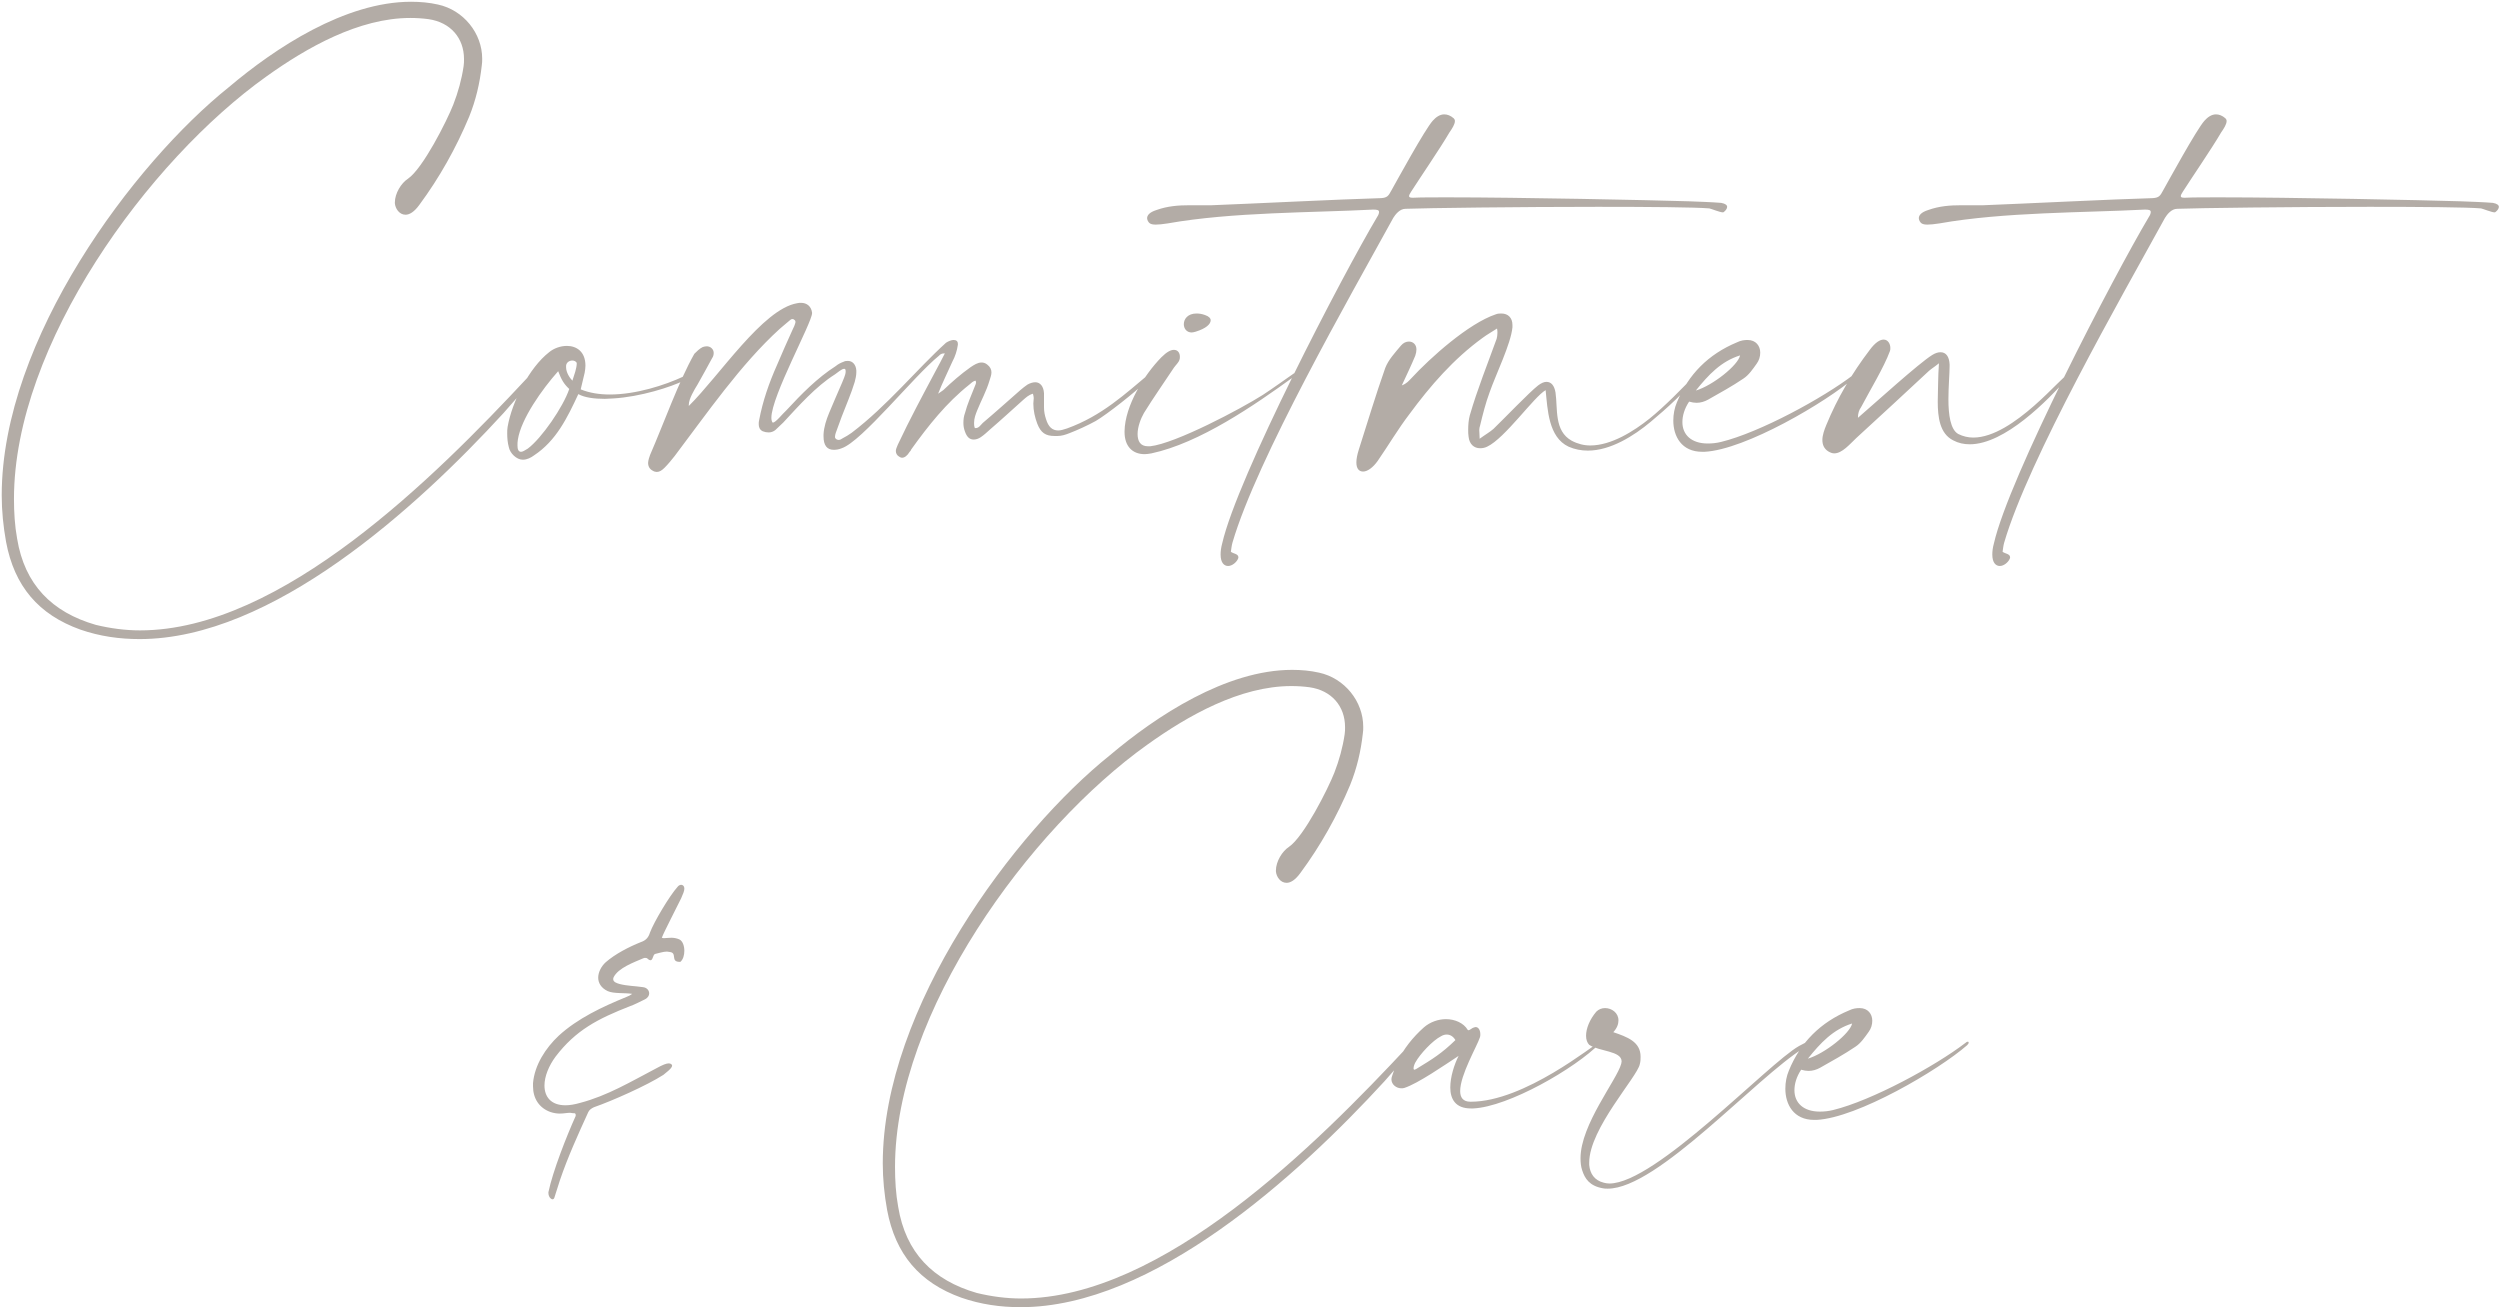 <?xml version="1.0" encoding="utf-8"?>
<svg xmlns="http://www.w3.org/2000/svg" width="696" height="364" viewBox="0 0 696 364" fill="none">
<g clip-path="url(#clip0_211_6)">
<path d="M179.08 266.79C179.3 266.68 179.41 266.68 179.63 266.68C179.85 266.68 180.07 266.68 180.29 266.9C180.62 267.23 180.95 267.34 181.06 267.34C181.83 267.34 181.72 265.8 182.38 265.58C183.48 265.36 184.58 264.92 185.68 264.92C185.9 264.92 186.23 265.03 186.45 265.03C188.65 265.25 186.56 267.78 189.2 267.78H189.42C190.19 267.12 190.52 265.91 190.52 264.7C190.52 263.38 190.08 261.95 189.09 261.51C188.32 261.18 187.55 261.07 186.89 261.07C186.12 261.07 185.46 261.18 184.91 261.18C184.69 261.18 184.47 261.18 184.25 261.07C184.91 259.31 188.65 252.16 189.64 250.07C190.19 248.86 190.52 247.98 190.52 247.43C190.52 246.66 190.08 246.33 189.64 246.33C189.31 246.33 188.87 246.55 188.65 246.88C186.45 249.3 182.05 256.67 180.95 259.64C180.51 261.07 179.74 261.84 178.42 262.28C175.12 263.6 171.27 265.58 168.63 267.89C167.42 268.99 166.54 270.64 166.54 272.18C166.54 273.61 167.31 275.04 169.18 275.92C170.83 276.69 174.02 276.36 176 276.69C175.23 277.24 175.34 277.13 174.35 277.57C167.64 280.32 160.82 283.51 155.54 288.35C151.91 291.76 148.83 296.49 148.39 301.55V302.43C148.39 305.84 150.15 308.48 153.23 309.58C154.22 309.91 155.1 310.02 155.87 310.02C156.97 310.02 157.85 309.8 158.73 309.8C158.95 309.8 159.28 309.91 159.5 309.91H159.83C160.16 309.91 160.27 310.13 160.27 310.35V310.68C157.74 316.29 153.89 326.08 152.68 331.91V332.13C152.68 332.68 152.9 333.34 153.34 333.67C153.45 333.78 153.67 333.89 153.78 333.89C154 333.89 154.22 333.78 154.33 333.45L155.87 328.61C158.07 322.12 160.93 315.85 163.79 309.58C164.12 308.92 164.67 308.59 165.33 308.26C170.39 306.5 180.07 302.21 184.69 299.24C185.02 298.91 187.11 297.48 187.11 296.71C187.11 296.6 187.11 296.49 187 296.38C186.78 296.16 186.56 296.05 186.12 296.05C185.57 296.05 184.58 296.38 182.6 297.48C175.67 301.11 169.07 305.07 161.48 307.05C159.94 307.49 158.62 307.71 157.41 307.71C153.34 307.71 151.58 305.29 151.58 302.21C151.58 299.68 152.79 296.71 154.66 294.18C160.27 286.81 166.43 283.62 175.45 280.1C176.22 279.88 178.86 278.56 179.52 278.23C180.4 277.79 180.73 277.13 180.73 276.58C180.73 275.7 180.07 274.93 178.97 274.82C176.77 274.49 174.57 274.49 172.48 273.94C171.71 273.72 170.72 273.39 170.72 272.62C170.72 272.51 170.72 272.29 170.83 272.07C172.15 269.43 176.55 267.89 179.08 266.79ZM371.493 215.09C369.733 219.6 363.023 232.91 358.843 235.77C356.973 236.98 355.213 239.84 355.213 242.37V242.59C355.323 244.02 356.423 245.78 358.183 245.78C359.283 245.78 360.603 245.01 362.033 243.03C367.643 235.44 372.263 227.19 375.893 218.5C377.763 213.88 378.863 209.15 379.413 204.2C379.523 203.54 379.523 202.99 379.523 202.33C379.523 195.29 374.353 188.8 367.203 187.26C364.783 186.71 362.253 186.49 359.723 186.49C341.353 186.49 321.883 199.36 309.013 210.25C282.613 231.37 245.763 280.43 245.763 323.88C245.763 328.28 246.203 332.57 246.973 336.86C249.283 349.18 255.993 357.1 267.653 361.28C273.043 363.15 278.543 363.92 284.153 363.92C321.003 363.92 361.153 327.51 385.463 301C387.883 298.25 390.193 295.5 392.833 292.86C393.823 291.87 394.263 290.99 394.263 290.55C394.263 290.22 394.043 290.11 393.823 290.11C393.383 290.11 392.833 290.44 392.063 291.21C366.543 318.6 323.643 361.5 284.263 361.5C280.193 361.5 276.013 360.95 271.943 359.96C259.733 356.44 252.143 348.74 250.053 335.98C249.393 332.35 249.173 328.61 249.173 324.87C249.173 281.97 286.573 230.71 319.463 207.28C330.683 199.25 345.203 191 359.503 191C361.263 191 362.913 191.11 364.563 191.33C370.723 192.21 374.463 196.61 374.463 202.44C374.463 203.1 374.463 203.76 374.353 204.42C373.803 208.16 372.813 211.68 371.493 215.09ZM391.001 302.87C394.741 301.66 402.221 296.49 406.071 293.96C404.861 296.38 403.761 299.79 403.761 302.76C403.761 305.95 405.191 308.59 409.481 308.59H410.141C419.931 308.15 438.521 297.48 445.451 290.44C445.561 290.33 445.561 290.22 445.561 290.22C445.561 290.11 445.561 290.11 445.451 290.11H445.341C443.691 290.77 424.441 306.72 409.481 306.72H409.371C407.281 306.72 406.511 305.51 406.511 303.75C406.511 299.24 411.241 291.21 412.011 288.79C412.121 288.57 412.121 288.24 412.121 287.91C412.121 286.92 411.681 285.93 410.801 285.93C410.691 285.93 410.471 286.04 410.361 286.04C409.811 286.15 409.261 286.81 408.821 286.81C408.711 286.81 408.711 286.81 408.601 286.7C407.501 284.83 405.081 283.73 402.551 283.73C400.461 283.73 398.151 284.5 396.391 286.04C393.311 288.79 390.781 291.98 389.021 295.61C388.471 296.93 388.031 298.14 387.591 299.46C387.481 299.79 387.371 300.12 387.371 300.45C387.371 301.99 388.801 302.98 390.121 302.98C390.451 302.98 390.671 302.98 391.001 302.87ZM394.081 295.72C395.291 293.52 398.811 289.67 401.231 288.46C401.781 288.13 402.331 288.02 402.771 288.02C403.651 288.02 404.531 288.46 405.191 289.56C401.341 293.3 398.811 294.84 394.301 297.59C394.081 297.7 393.861 297.81 393.751 297.81C393.641 297.81 393.531 297.7 393.531 297.37C393.531 296.82 393.971 295.83 394.081 295.72ZM440.458 325.75C441.228 328.17 442.548 330.15 446.178 330.81C446.618 330.92 447.058 330.92 447.608 330.92C461.468 330.92 488.748 300.12 502.168 291.76C502.718 291.54 503.158 290.99 503.598 290.55C503.488 290.44 503.378 290.22 503.158 290C502.388 290.44 501.618 290.77 500.848 291.21C492.268 296.05 460.918 329.49 448.048 329.49C447.498 329.49 446.948 329.38 446.508 329.27C443.868 328.61 442.658 326.74 442.438 324.32V323.66C442.438 314.2 455.858 299.79 456.518 296.27C456.738 295.5 456.738 294.84 456.738 294.18C456.738 290 452.998 288.68 449.148 287.36C450.248 286.15 450.578 285.05 450.578 284.06C450.578 281.97 448.708 280.65 446.838 280.65C445.958 280.65 445.078 280.98 444.418 281.64C442.548 283.84 441.558 286.37 441.558 288.35C441.558 289.45 441.888 290.33 442.438 290.88C445.188 292.75 451.458 292.53 451.458 295.5C451.458 295.72 451.348 295.94 451.348 296.16C450.138 300.67 440.018 313.1 440.018 322.45C440.018 323.66 440.128 324.76 440.458 325.75ZM505.731 311.78C517.061 311.23 539.721 297.92 547.641 290.99C547.971 290.66 548.081 290.44 548.081 290.33C548.081 290.11 547.971 290 547.861 290C547.641 290 547.421 290.11 547.201 290.33C538.731 296.82 521.131 306.39 510.351 309.03C509.031 309.36 507.821 309.47 506.611 309.47C502.101 309.47 499.571 307.05 499.571 303.53C499.571 301.77 500.121 299.79 501.441 297.81C502.211 298.03 502.871 298.14 503.531 298.14C504.631 298.14 505.731 297.81 506.721 297.26C510.021 295.39 513.431 293.52 516.511 291.43C518.051 290.44 519.151 288.79 520.251 287.25C520.911 286.37 521.241 285.27 521.241 284.17C521.241 282.3 520.031 280.65 517.721 280.65C516.841 280.65 515.851 280.76 514.751 281.31C506.831 284.61 501.221 290.22 498.031 298.03C497.371 299.57 497.041 301.33 497.041 303.09C497.041 307.49 499.351 311.78 505.071 311.78H505.731ZM515.631 284.94C515.081 287.69 508.041 293.3 503.311 294.73C506.831 290.33 510.351 286.59 515.631 284.94Z" fill="#B3ACA6"/>
</g>
<g clip-path="url(#clip1_211_6)">
<path d="M126.21 29.09C124.45 33.6 117.74 46.91 113.56 49.77C111.69 50.98 109.93 53.84 109.93 56.37V56.59C110.04 58.02 111.14 59.78 112.9 59.78C114 59.78 115.32 59.01 116.75 57.03C122.36 49.44 126.98 41.19 130.61 32.5C132.48 27.88 133.58 23.15 134.13 18.2C134.24 17.54 134.24 16.99 134.24 16.33C134.24 9.29 129.07 2.8 121.92 1.26C119.5 0.71 116.97 0.49 114.44 0.49C96.07 0.49 76.6 13.36 63.73 24.25C37.331 45.37 0.48 94.43 0.48 137.88C0.48 142.28 0.92 146.57 1.69 150.86C4 163.18 10.71 171.1 22.37 175.28C27.761 177.15 33.261 177.92 38.87 177.92C75.721 177.92 115.87 141.51 140.18 115C142.6 112.25 144.91 109.5 147.55 106.86C148.54 105.87 148.98 104.99 148.98 104.55C148.98 104.22 148.76 104.11 148.54 104.11C148.1 104.11 147.55 104.44 146.78 105.21C121.26 132.6 78.361 175.5 38.98 175.5C34.91 175.5 30.73 174.95 26.66 173.96C14.45 170.44 6.86 162.74 4.77 149.98C4.11 146.35 3.89 142.61 3.89 138.87C3.89 95.97 41.291 44.71 74.18 21.28C85.4 13.25 99.921 5 114.22 5C115.98 5 117.63 5.11 119.28 5.33C125.44 6.21 129.18 10.61 129.18 16.44C129.18 17.1 129.18 17.76 129.07 18.42C128.52 22.16 127.53 25.68 126.21 29.09ZM145.608 127.98C146.708 127.98 147.808 127.43 148.688 126.77C154.848 122.7 157.928 116.32 161.008 109.72C162.768 110.71 165.518 111.04 168.378 111.04C169.148 111.04 169.918 110.93 170.688 110.93C178.278 110.49 186.858 107.74 190.598 105.87C191.478 105.54 191.808 105.1 191.808 104.88C191.808 104.66 191.588 104.55 191.258 104.55C191.038 104.55 190.708 104.66 190.378 104.77C184.988 107.3 176.958 109.83 169.808 109.83C166.838 109.83 164.088 109.39 161.668 108.4C161.998 107.08 162.548 104.77 162.768 103.78C162.878 103.12 162.988 102.46 162.988 101.8C162.988 97.84 160.458 96.3 157.818 96.3C156.058 96.3 154.188 96.96 152.868 98.06C147.368 102.35 142.528 111.81 141.318 118.85C141.208 119.4 141.208 120.06 141.208 120.72C141.208 121.93 141.318 123.25 141.648 124.46C141.978 126.22 143.848 127.98 145.498 127.98H145.608ZM157.598 101.8C157.708 100.81 158.588 100.37 159.358 100.37C159.798 100.37 160.348 100.59 160.568 101.03C160.568 102.57 159.908 104.22 159.358 105.98C158.588 105.21 157.598 103.67 157.598 102.24V101.8ZM144.178 122.37C145.058 116.65 150.888 108.4 155.398 103.34C156.278 105.65 156.938 106.86 158.478 108.29C156.828 113.24 150.778 122.04 146.928 124.9C146.048 125.45 145.498 125.78 145.058 125.78C144.288 125.78 144.068 125.01 144.068 124.02C144.068 123.58 144.068 122.92 144.178 122.37ZM237.081 120.5C236.311 121.05 235.431 121.6 234.551 122.04C234.221 122.26 233.891 122.48 233.451 122.48C233.231 122.48 232.901 122.37 232.681 122.15C232.461 121.93 232.461 121.82 232.461 121.6C232.461 121.27 232.571 120.83 232.681 120.5C233.231 118.96 233.781 117.53 234.331 115.99C235.541 112.8 236.971 109.61 237.961 106.31C238.181 105.43 238.401 104.55 238.401 103.67V103.12C238.291 101.47 237.301 100.48 236.091 100.48C235.651 100.48 235.321 100.48 234.881 100.7C234.001 101.03 233.341 101.36 232.681 101.91C227.511 105.21 223.111 109.72 218.931 114.23C217.831 115.22 215.961 117.64 215.191 117.64H215.081C214.861 117.31 214.751 116.87 214.751 116.32C214.751 110.27 226.081 89.81 226.081 87.17V87.06C225.861 85.3 224.651 84.31 223.001 84.31C222.671 84.31 222.341 84.31 221.901 84.42C212.331 86.07 200.341 104.55 191.761 113.02V112.69C191.761 111.04 193.301 108.51 194.181 107.08C195.501 104.66 196.931 102.24 198.251 99.71C198.581 99.27 198.691 98.72 198.691 98.28C198.691 97.84 198.581 97.4 198.141 96.96C197.701 96.52 197.151 96.41 196.711 96.41C196.381 96.41 195.941 96.52 195.611 96.63C194.731 97.07 193.961 97.84 193.301 98.5C188.901 106.31 184.941 117.53 180.981 126.66L180.651 127.65C180.541 128.09 180.431 128.53 180.431 128.86C180.431 129.85 180.871 130.62 181.751 131.06C182.081 131.28 182.521 131.39 182.851 131.39C183.621 131.39 184.281 130.95 185.051 130.18C186.041 129.19 186.921 128.09 187.801 126.99C196.711 115.22 206.171 101.47 217.061 91.57C218.051 90.69 219.041 89.92 219.921 89.15C220.141 88.93 220.361 88.82 220.581 88.82C220.801 88.82 220.911 88.82 221.131 89.04C221.351 89.15 221.461 89.37 221.461 89.7C221.461 89.81 221.351 90.03 221.351 90.14C221.241 90.58 221.021 91.02 220.801 91.46C219.261 94.87 217.721 98.28 216.291 101.69C214.091 106.64 212.331 111.7 211.341 116.98C211.231 117.31 211.231 117.75 211.231 118.08C211.231 118.85 211.451 119.62 212.331 120.06C212.881 120.28 213.431 120.39 213.981 120.39C214.641 120.39 215.301 120.17 215.851 119.73C216.621 119.07 217.281 118.3 218.051 117.64C222.341 113.02 227.071 107.63 232.461 104.22C233.121 103.78 234.331 102.68 234.991 102.68C235.101 102.68 235.211 102.68 235.321 102.79C235.431 103.01 235.431 103.23 235.431 103.45C235.431 104.44 234.661 105.87 234.441 106.53C233.231 109.28 232.021 112.14 230.811 115C230.041 116.87 229.381 118.85 229.271 120.94V121.49C229.271 124.02 230.261 125.23 232.131 125.23C232.791 125.23 233.561 125.12 234.331 124.79C239.941 122.92 254.461 104.66 261.391 99.05C261.721 98.72 262.051 98.39 262.821 98.39H263.041C262.161 100.15 261.391 101.58 260.621 103.01C256.991 109.83 253.251 116.76 249.951 123.8C249.621 124.57 249.401 125.12 249.401 125.56C249.401 126.22 249.731 126.77 250.281 127.1C250.611 127.32 250.831 127.43 251.161 127.43C251.821 127.43 252.591 126.88 253.251 125.78C253.471 125.56 253.581 125.45 253.691 125.12C258.421 118.52 263.481 112.14 269.861 107.08C270.411 106.64 270.851 106.09 271.621 105.98C271.621 106.09 271.731 106.31 271.731 106.42C271.731 106.86 271.511 107.19 271.401 107.52C270.411 110.05 269.311 112.47 268.651 115C268.321 115.88 268.211 116.76 268.211 117.75C268.211 118.52 268.321 119.29 268.651 120.17C269.201 121.71 269.971 122.37 271.071 122.37C271.731 122.37 272.391 122.15 273.051 121.71C274.041 121.05 274.811 120.28 275.691 119.51C278.771 116.87 281.741 114.12 284.821 111.37C285.591 110.71 286.361 109.94 287.571 109.61C287.681 110.05 287.791 110.49 287.791 110.82C287.791 111.37 287.681 111.81 287.681 112.36C287.681 114.34 288.121 116.21 288.781 117.97C289.771 120.5 291.091 121.38 293.621 121.38H294.391C295.491 121.38 296.591 121.05 297.691 120.61C300.001 119.73 302.861 118.41 305.061 117.2C308.251 115.33 316.171 109.06 318.701 106.53C319.361 105.87 320.131 105.54 320.461 104.66C320.571 104.55 320.571 104.33 320.571 104.22C320.571 104.11 320.461 104 320.351 104C320.241 104 320.131 104 319.911 104.11C313.421 109.5 306.821 115.77 297.031 119.29C296.041 119.62 295.271 119.84 294.611 119.84C292.961 119.84 291.861 118.85 291.201 116.65C290.871 115.66 290.651 114.56 290.651 113.46V109.5C290.541 107.52 289.551 106.42 288.231 106.42C287.571 106.42 286.801 106.64 286.031 107.08C285.371 107.52 284.711 108.07 284.051 108.62C280.531 111.7 277.121 114.78 273.601 117.75C272.941 118.41 272.501 119.18 271.621 119.18H271.401C271.181 118.63 271.181 118.19 271.181 117.75C271.181 116.43 271.621 115.33 272.061 114.23C273.161 111.48 274.591 108.95 275.471 105.98C275.691 105.21 276.021 104.44 276.021 103.67C276.021 102.9 275.691 102.13 274.811 101.47C274.261 101.03 273.711 100.92 273.271 100.92C272.171 100.92 271.181 101.58 270.191 102.24C267.551 104.11 265.021 106.31 262.601 108.62C262.161 108.95 261.611 109.28 261.171 109.61C262.381 106.53 263.811 103.67 265.131 100.7C265.901 99.27 266.451 97.62 266.671 95.97V95.75C266.671 94.98 266.231 94.65 265.461 94.65C264.911 94.65 264.031 94.98 263.371 95.42C255.341 102.68 246.981 113.02 237.081 120.5ZM320.555 126.22C333.975 123.36 349.265 112.8 360.045 104.99C360.705 104.55 360.925 104.22 360.925 104.11C360.925 103.89 360.705 103.89 360.595 103.89C360.485 103.89 360.265 103.89 360.155 104C357.295 105.98 354.435 108.07 351.575 109.94C345.525 113.79 327.265 123.47 320.225 124.24H319.565C317.475 124.24 316.705 122.81 316.705 120.83C316.705 118.85 317.585 116.54 318.465 115C321.105 110.71 324.075 106.53 326.825 102.35C327.375 101.58 328.145 100.92 328.365 100.15C328.475 99.93 328.475 99.6 328.475 99.27C328.475 98.28 327.925 97.4 326.825 97.4C325.945 97.4 324.845 97.95 323.305 99.49C318.575 104.33 313.185 112.91 313.075 120.06V120.28C313.075 124.13 315.165 126.44 318.685 126.44C319.235 126.44 319.895 126.33 320.555 126.22ZM332.875 92.34C335.735 91.46 337.055 90.25 337.055 89.15C337.055 88.6 336.505 88.05 335.515 87.72C334.635 87.39 333.865 87.28 333.095 87.28C330.675 87.28 329.575 88.82 329.575 90.25C329.575 91.46 330.345 92.56 331.775 92.56C332.105 92.56 332.435 92.45 332.875 92.34ZM325.075 62.2C343.005 59.01 365.445 59.23 382.275 58.35C383.375 58.35 383.925 58.46 383.925 59.01C383.925 59.34 383.815 59.78 383.375 60.44C373.695 76.72 344.435 132.93 340.255 151.3C339.925 152.51 339.815 153.5 339.815 154.38C339.815 156.69 340.805 157.57 341.905 157.57C343.005 157.57 344.215 156.58 344.655 155.59C344.765 155.37 344.765 155.26 344.765 155.15C344.765 154.16 343.335 154.16 342.675 153.61C342.785 152.84 342.895 151.85 343.115 151.08C349.935 127.76 375.675 82.88 387.885 60.66C388.435 59.78 389.645 58.13 391.295 58.13C396.905 57.91 422.975 57.58 444.865 57.58C459.385 57.58 472.035 57.69 475.885 58.02C476.435 58.13 478.855 59.12 479.625 59.12H479.735C479.845 59.12 480.835 58.35 480.835 57.58C480.835 57.14 480.395 56.7 479.185 56.48C476.435 56.26 472.915 56.15 470.165 56.04C459.605 55.71 422.865 54.94 403.175 54.94C398.995 54.94 395.585 54.94 393.385 55.05C392.615 55.05 392.285 54.94 392.285 54.61C392.285 54.28 392.505 53.95 392.835 53.4C395.145 49.77 401.085 41.08 403.505 36.9C404.275 35.8 405.045 34.59 405.045 33.71C405.045 33.38 404.935 33.16 404.715 32.94C403.835 32.17 402.955 31.84 402.075 31.84C400.865 31.84 399.765 32.61 398.885 33.6C396.685 36.02 388.765 50.54 387.335 53.07C386.565 54.5 386.235 55.05 384.475 55.16C372.815 55.49 348.835 56.7 337.285 57.14H331.235C328.045 57.14 325.075 57.36 321.995 58.46C319.905 59.12 319.355 60 319.355 60.77C319.355 60.99 319.465 61.32 319.575 61.54C319.905 62.09 320.235 62.53 321.775 62.53C322.545 62.53 323.645 62.42 325.075 62.2ZM383.555 128.31C386.525 124.02 389.165 119.51 392.355 115.33C398.185 107.41 404.675 99.93 412.705 94.1C414.025 93.11 415.455 92.34 416.775 91.46C416.885 91.9 416.885 92.34 416.885 92.67C416.885 93.33 416.775 93.88 416.665 94.32C414.135 101.36 411.275 108.4 409.185 115.66C408.855 116.87 408.745 118.3 408.745 119.62C408.745 120.28 408.745 120.94 408.855 121.6C409.075 123.69 410.395 124.79 412.045 124.79C412.705 124.79 413.365 124.68 414.025 124.35C418.975 122.04 427.115 110.38 430.305 108.62C430.855 114.01 431.075 121.71 436.685 124.35C438.445 125.12 440.205 125.45 442.075 125.45C448.345 125.45 454.835 121.38 459.565 117.42C464.075 113.68 469.245 108.95 472.765 104.44C472.655 104.33 472.435 104.11 472.215 104C468.695 107.85 463.085 113.46 459.235 116.54C454.835 120.06 448.565 124.02 442.735 124.02C440.975 124.02 439.215 123.58 437.565 122.7C432.615 119.95 433.715 113.79 433.055 109.28C432.725 107.3 431.845 106.31 430.525 106.31C429.865 106.31 429.095 106.64 428.215 107.3C425.795 109.17 418.535 116.76 415.785 119.4C414.795 120.28 413.585 120.94 411.935 122.15C411.935 121.16 411.825 120.39 411.825 119.73C411.825 119.29 411.935 118.85 412.045 118.52C412.815 115.33 413.585 112.25 414.685 109.28C416.445 104.22 420.625 95.75 421.065 91.13V90.47C421.065 88.49 419.855 87.28 417.985 87.28C417.545 87.28 416.995 87.28 416.445 87.5C408.855 90.03 398.185 99.6 392.905 105.32C392.245 105.98 391.695 106.75 390.265 107.3C391.695 104.22 392.905 101.69 394.005 99.05C394.225 98.39 394.335 97.84 394.335 97.29C394.335 95.86 393.345 95.09 392.245 95.09C391.475 95.09 390.705 95.42 390.045 96.19C388.395 98.17 386.525 100.15 385.645 102.46C383.005 109.94 380.695 117.64 378.275 125.23C377.835 126.66 377.615 127.76 377.615 128.75C377.615 130.51 378.385 131.28 379.485 131.28C380.695 131.28 382.235 130.18 383.555 128.31ZM474.54 125.78C485.87 125.23 508.531 111.92 516.451 104.99C516.781 104.66 516.891 104.44 516.891 104.33C516.891 104.11 516.78 104 516.67 104C516.45 104 516.23 104.11 516.01 104.33C507.54 110.82 489.94 120.39 479.16 123.03C477.84 123.36 476.63 123.47 475.42 123.47C470.91 123.47 468.38 121.05 468.38 117.53C468.38 115.77 468.93 113.79 470.25 111.81C471.02 112.03 471.68 112.14 472.34 112.14C473.44 112.14 474.54 111.81 475.53 111.26C478.83 109.39 482.24 107.52 485.32 105.43C486.86 104.44 487.96 102.79 489.06 101.25C489.72 100.37 490.05 99.27 490.05 98.17C490.05 96.3 488.84 94.65 486.53 94.65C485.65 94.65 484.66 94.76 483.56 95.31C475.64 98.61 470.03 104.22 466.84 112.03C466.18 113.57 465.85 115.33 465.85 117.09C465.85 121.49 468.16 125.78 473.88 125.78H474.54ZM484.44 98.94C483.89 101.69 476.85 107.3 472.12 108.73C475.64 104.33 479.16 100.59 484.44 98.94ZM509 125.67C509.55 126 510.1 126.22 510.65 126.22C512.85 126.22 514.94 123.69 516.81 121.93C523.52 115.77 530.34 109.5 537.05 103.23C537.82 102.57 538.59 102.13 539.8 101.14C539.69 103.23 539.581 104.77 539.581 106.31C539.581 107.85 539.47 109.83 539.47 111.81C539.47 116.1 540.02 120.72 543.76 122.59C545.19 123.36 546.73 123.69 548.38 123.69C558.17 123.69 570.05 111.48 575.66 105.21C575.88 104.99 575.99 104.55 575.99 104.33V104.11H575.88C574.45 104.11 560.59 121.82 549.37 121.82C547.94 121.82 546.51 121.49 545.19 120.83C542.99 119.62 542.44 115.44 542.44 111.15C542.44 107.63 542.771 104 542.771 101.91V101.47C542.661 99.27 541.78 98.06 540.24 98.06C539.58 98.06 538.81 98.28 537.93 98.83C534.19 101.14 521.98 112.25 517.25 116.32C517.25 115 517.58 114.12 518.13 113.35C520.55 108.73 524.51 102.24 526.16 97.73C526.27 97.51 526.271 97.18 526.271 96.85C526.271 95.75 525.611 94.54 524.401 94.54C523.411 94.54 522.09 95.31 520.55 97.4C515.6 103.89 511.53 110.82 508.45 118.3C507.9 119.62 507.35 121.16 507.35 122.48C507.35 123.8 507.79 124.9 509 125.67ZM539.919 62.2C557.849 59.01 580.29 59.23 597.12 58.35C598.22 58.35 598.769 58.46 598.769 59.01C598.769 59.34 598.659 59.78 598.219 60.44C588.539 76.72 559.279 132.93 555.099 151.3C554.769 152.51 554.659 153.5 554.659 154.38C554.659 156.69 555.65 157.57 556.75 157.57C557.85 157.57 559.06 156.58 559.5 155.59C559.61 155.37 559.609 155.26 559.609 155.15C559.609 154.16 558.179 154.16 557.519 153.61C557.629 152.84 557.739 151.85 557.959 151.08C564.779 127.76 590.519 82.88 602.729 60.66C603.279 59.78 604.489 58.13 606.139 58.13C611.749 57.91 637.819 57.58 659.709 57.58C674.229 57.58 686.879 57.69 690.729 58.02C691.279 58.13 693.699 59.12 694.469 59.12H694.579C694.689 59.12 695.68 58.35 695.68 57.58C695.68 57.14 695.239 56.7 694.029 56.48C691.279 56.26 687.759 56.15 685.009 56.04C674.449 55.71 637.709 54.94 618.019 54.94C613.839 54.94 610.429 54.94 608.229 55.05C607.459 55.05 607.13 54.94 607.13 54.61C607.13 54.28 607.35 53.95 607.68 53.4C609.99 49.77 615.929 41.08 618.349 36.9C619.119 35.8 619.889 34.59 619.889 33.71C619.889 33.38 619.78 33.16 619.56 32.94C618.68 32.17 617.799 31.84 616.919 31.84C615.709 31.84 614.609 32.61 613.729 33.6C611.529 36.02 603.61 50.54 602.18 53.07C601.41 54.5 601.079 55.05 599.319 55.16C587.659 55.49 563.68 56.7 552.13 57.14H546.079C542.889 57.14 539.919 57.36 536.839 58.46C534.749 59.12 534.199 60 534.199 60.77C534.199 60.99 534.309 61.32 534.419 61.54C534.749 62.09 535.08 62.53 536.62 62.53C537.39 62.53 538.489 62.42 539.919 62.2Z" fill="#B3ACA6"/>
</g>
<defs>
<clipPath id="clip0_211_6">
<rect width="401" height="178" fill="white" transform="translate(148 186)"/>
</clipPath>
<clipPath id="clip1_211_6">
<rect width="696" height="178" fill="white"/>
</clipPath>
</defs>
</svg>